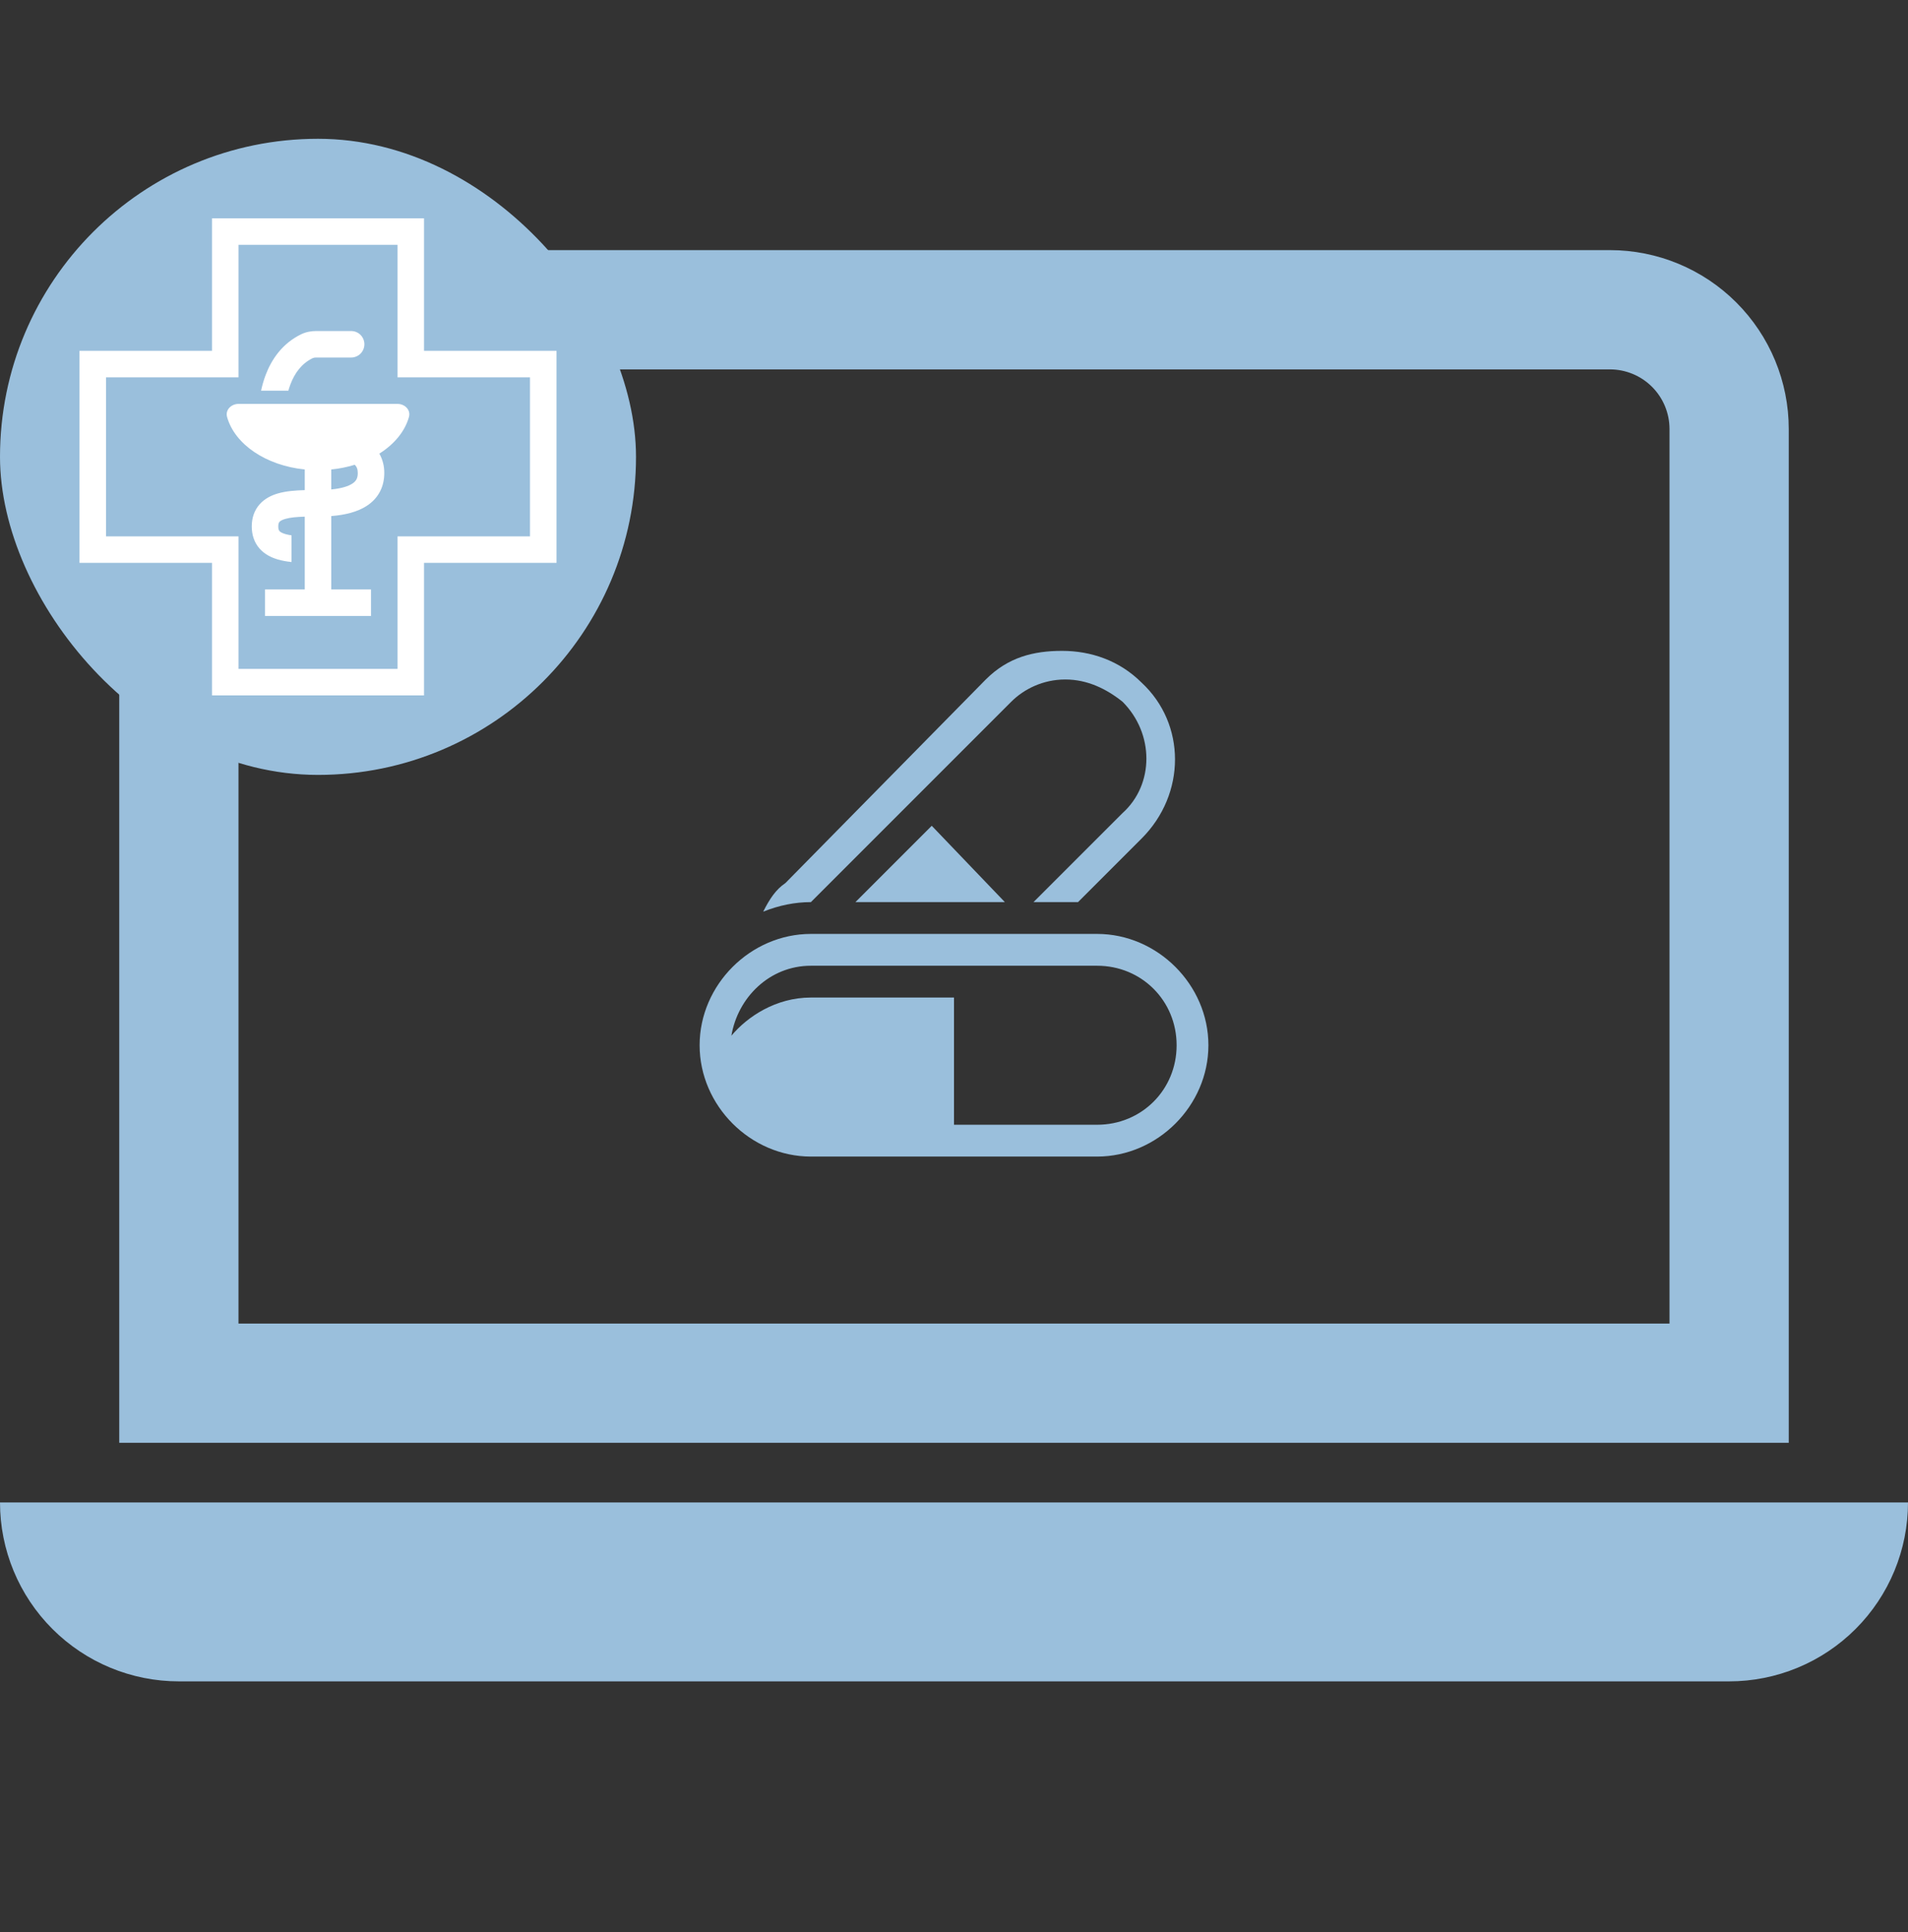 <svg xmlns="http://www.w3.org/2000/svg" width="80" height="81" viewBox="0 0 80 81" fill="none"><rect x="0" y="0" width="80" height="81" fill="#333333" stroke="none"/><path d="M67.5 15.485C68.163 15.485 68.799 15.748 69.268 16.217C69.737 16.686 70 17.322 70 17.985V55.485H10V17.985C10 17.322 10.263 16.686 10.732 16.217C11.201 15.748 11.837 15.485 12.5 15.485H67.5ZM12.5 10.485C10.511 10.485 8.603 11.275 7.197 12.682C5.79 14.088 5 15.996 5 17.985V60.485H75V17.985C75 15.996 74.21 14.088 72.803 12.682C71.397 11.275 69.489 10.485 67.5 10.485H12.5ZM0 62.985H80C80 64.974 79.21 66.882 77.803 68.288C76.397 69.695 74.489 70.485 72.5 70.485H7.5C5.511 70.485 3.603 69.695 2.197 68.288C0.79 66.882 0 64.974 0 62.985Z" fill="#9ABFDC"></path><g clip-path="url(#clip0_1426_76)"><path d="M34 37.818L42.4 29.418C42.933 28.885 43.733 28.485 44.667 28.485C45.6 28.485 46.4 28.885 47.067 29.418C48.4 30.751 48.4 32.885 47.067 34.085L43.333 37.818H45.2L47.867 35.151C49.733 33.285 49.733 30.351 47.867 28.618C46.933 27.685 45.733 27.285 44.533 27.285C43.333 27.285 42.267 27.551 41.333 28.485L32.933 37.018C32.533 37.285 32.267 37.685 32 38.218C32.667 37.951 33.333 37.818 34 37.818Z" fill="#9ABFDC"></path><path d="M39.067 34.618L35.867 37.818H42.133L39.067 34.618ZM46 39.151H34C31.467 39.151 29.334 41.285 29.334 43.818C29.334 46.352 31.467 48.485 34 48.485H46C48.533 48.485 50.667 46.352 50.667 43.818C50.667 41.285 48.533 39.151 46 39.151ZM46 47.151H40V41.818H34C32.533 41.818 31.334 42.618 30.667 43.418C30.933 41.818 32.267 40.485 34 40.485H46C47.867 40.485 49.334 41.952 49.334 43.818C49.334 45.685 47.867 47.151 46 47.151Z" fill="#9ABFDC"></path></g><rect y="5.818" width="26.667" height="26.667" rx="13.333" fill="#9ABFDC"></rect><path fill-rule="evenodd" clip-rule="evenodd" d="M13.262 14.988H14.723C14.87 14.988 15.012 14.929 15.116 14.825C15.22 14.721 15.278 14.579 15.278 14.432C15.278 14.285 15.22 14.143 15.116 14.039C15.012 13.935 14.87 13.877 14.723 13.877H13.262C13.068 13.877 12.842 13.908 12.623 14.015C11.832 14.402 11.384 15.069 11.138 15.72C11.055 15.939 10.993 16.162 10.947 16.377H12.091C12.116 16.288 12.144 16.2 12.177 16.113C12.356 15.639 12.646 15.24 13.11 15.014C13.158 14.994 13.21 14.985 13.262 14.988ZM10.001 16.932C9.694 16.932 9.438 17.185 9.521 17.481C9.842 18.625 11.147 19.515 12.778 19.681V20.547C12.392 20.556 11.991 20.588 11.651 20.686C11.385 20.764 11.104 20.896 10.888 21.139C10.662 21.392 10.556 21.712 10.556 22.069C10.556 22.427 10.662 22.747 10.887 23.001C11.103 23.244 11.385 23.377 11.651 23.455C11.829 23.506 12.023 23.54 12.223 23.561V22.443C12.135 22.431 12.047 22.412 11.962 22.388C11.812 22.344 11.746 22.295 11.719 22.264C11.701 22.244 11.667 22.199 11.667 22.069C11.667 21.942 11.701 21.897 11.717 21.878C11.745 21.846 11.811 21.797 11.962 21.753C12.175 21.692 12.449 21.668 12.778 21.659V24.71H11.112V25.821H15.556V24.71H13.89V21.634C14.502 21.586 14.998 21.451 15.371 21.211C15.896 20.872 16.112 20.368 16.112 19.833C16.116 19.547 16.045 19.266 15.906 19.016C16.531 18.622 16.977 18.087 17.147 17.481C17.23 17.185 16.975 16.932 16.667 16.932H10.001ZM14.769 20.276C14.612 20.378 14.339 20.475 13.89 20.518V19.681C14.223 19.648 14.553 19.582 14.873 19.484C14.965 19.571 15.001 19.677 15.001 19.834C15.001 20.039 14.938 20.168 14.769 20.276Z" fill="white"></path><path fill-rule="evenodd" clip-rule="evenodd" d="M17.778 23.596H23.334V14.707H17.778V9.152H8.889V14.707H3.333V23.596H8.889V29.152H17.778V23.596ZM16.667 28.041V22.485H22.222V15.819H16.667V10.263H10V15.819H4.445V22.485H10V28.041H16.667Z" fill="white"></path><defs><clipPath id="clip0_1426_76"><rect width="21.333" height="21.333" fill="white" transform="translate(29.334 27.151)"></rect></clipPath></defs></svg>